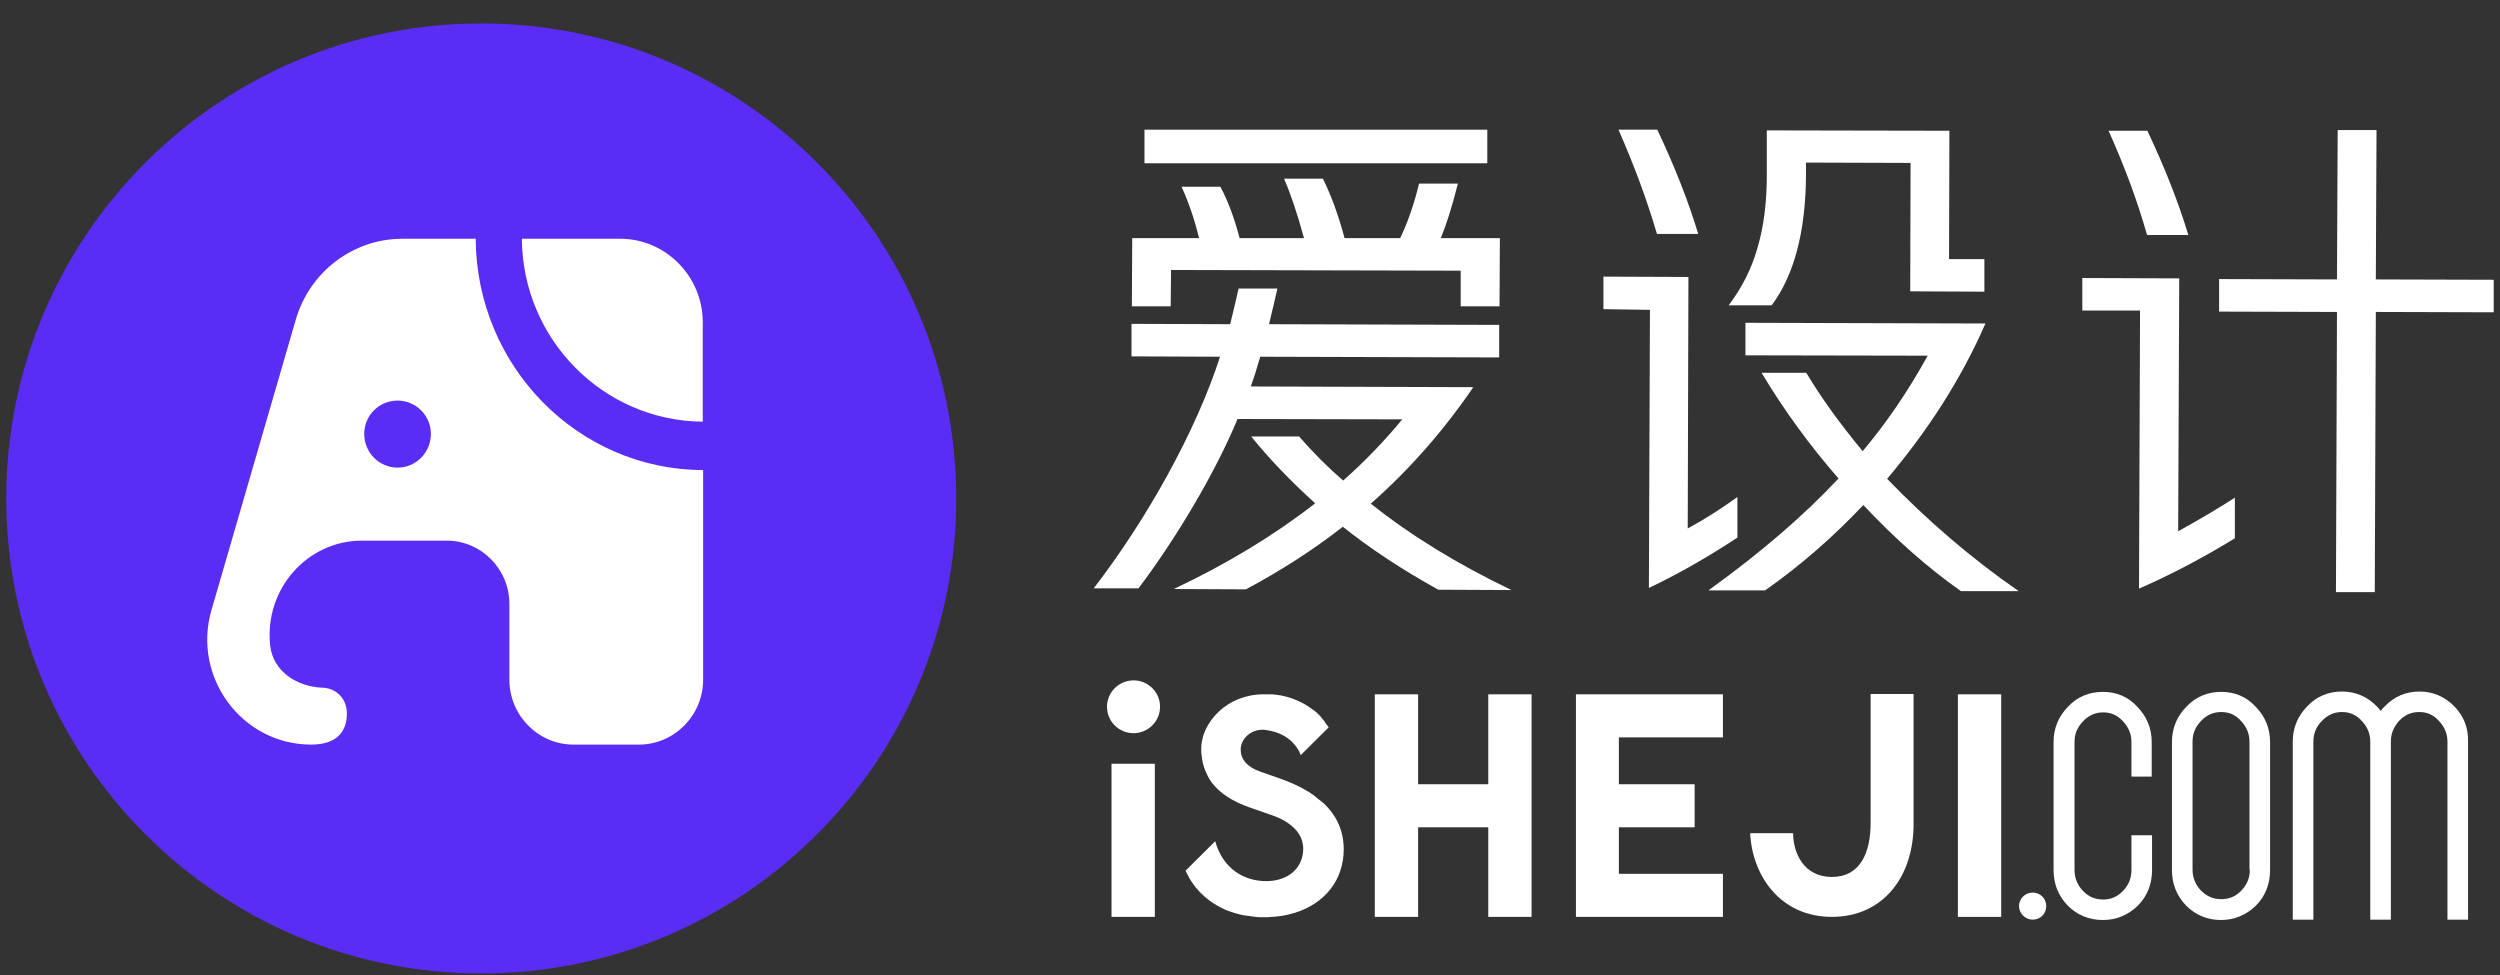 <?xml version="1.0" encoding="UTF-8"?>
<svg width="100px" height="39px" viewBox="0 0 100 39" version="1.1" xmlns="http://www.w3.org/2000/svg" xmlns:xlink="http://www.w3.org/1999/xlink">
    <rect x="0" y="0" width="100" height="39" fill="#333333" stroke="none"/>
    <title>logo</title>
    <g id="控件" stroke="none" stroke-width="1" fill="none" fill-rule="evenodd">
        <g id="导航/未登录" transform="translate(-50, -10)" fill-rule="nonzero">
            <g id="编组-4" transform="translate(50.25, 10.938)">
                <g id="编组-2" transform="translate(43.5, 4.25)" fill="#FFFFFF">
                    <path d="M20.387,7.178 L20.387,5.877 L23.787,5.891 L23.759,15.951 C24.473,15.56 25.131,15.14 25.746,14.692 L25.746,16.315 C24.557,17.099 23.382,17.771 22.206,18.33 L22.248,7.206 L20.387,7.178 Z" id="路径"></path>
                    <path d="M22.528,4.17 C22.122,2.785 21.604,1.399 20.989,1.15463195e-14 L22.542,1.15463195e-14 C23.242,1.483 23.787,2.868 24.179,4.17 L22.528,4.17 Z" id="路径"></path>
                    <path d="M36.996,18.456 L34.688,18.456 C33.372,17.533 32.071,16.385 30.784,15.014 C29.566,16.301 28.251,17.449 26.852,18.428 L24.585,18.428 C26.684,16.917 28.419,15.42 29.79,13.951 C28.643,12.635 27.621,11.236 26.712,9.725 L28.503,9.725 C29.076,10.69 29.832,11.74 30.756,12.859 C31.665,11.782 32.547,10.508 33.358,9.039 L26.068,9.025 L26.068,7.724 L35.667,7.752 C34.715,9.935 33.4,11.992 31.735,13.965 C33.344,15.63 35.093,17.141 36.996,18.456 Z" id="路径"></path>
                    <path d="M27.118,7.024 L25.396,7.024 C25.914,6.339 26.306,5.583 26.544,4.743 C26.796,3.904 26.922,2.938 26.922,1.847 L26.922,0.028 L34.226,0.042 L34.212,5.177 L35.625,5.177 L35.625,6.479 L32.659,6.465 L32.673,1.329 L28.489,1.315 L28.489,1.833 C28.475,4.086 28.013,5.821 27.118,7.024 Z" id="路径"></path>
                    <path d="M43.377,16.063 C44.258,15.574 45.014,15.126 45.644,14.72 L45.644,16.343 C44.37,17.127 43.083,17.799 41.81,18.358 L41.852,7.234 L39.543,7.234 L39.543,5.933 L43.419,5.947 L43.377,16.063 Z" id="路径"></path>
                    <path d="M42.132,4.212 C41.74,2.826 41.222,1.441 40.592,0.042 L42.146,0.042 C42.845,1.525 43.391,2.91 43.783,4.212 L42.132,4.212 Z" id="路径"></path>
                    <polygon id="路径" points="55.998 6.003 55.998 7.304 51.283 7.29 51.241 18.498 49.688 18.498 49.729 7.29 45.014 7.276 45.014 5.975 49.729 5.989 49.757 0.014 51.311 0.014 51.283 5.989"></polygon>
                    <path d="M13.783,18.4 C12.341,17.603 11.068,16.763 9.963,15.882 C8.801,16.791 7.5,17.631 6.087,18.386 L3.204,18.372 C5.359,17.351 7.248,16.203 8.857,14.944 C7.878,14.062 7.024,13.167 6.297,12.271 L8.214,12.271 C8.773,12.915 9.361,13.503 9.977,14.035 C10.844,13.265 11.628,12.453 12.341,11.586 L5.751,11.572 C4.883,13.685 3.274,16.385 1.791,18.344 L3.55271368e-15,18.344 C2.141,15.56 4.1,12.034 5.051,9.081 L1.511,9.067 L1.511,7.766 L5.457,7.78 C5.611,7.15 5.723,6.674 5.793,6.353 L7.346,6.353 C7.276,6.674 7.164,7.15 7.01,7.78 L16.217,7.808 L16.217,9.109 L6.66,9.081 C6.507,9.613 6.381,10.005 6.283,10.271 L15.182,10.299 C13.979,12.062 12.607,13.615 11.082,14.958 C12.677,16.231 14.552,17.379 16.707,18.414 L13.783,18.4 Z M3.078,7.066 L1.525,7.066 L1.539,4.338 L4.212,4.338 C4.03,3.582 3.792,2.896 3.512,2.281 L5.065,2.281 C5.345,2.799 5.611,3.484 5.835,4.338 L8.41,4.338 C8.13,3.316 7.864,2.533 7.612,1.959 L9.165,1.959 C9.515,2.659 9.795,3.456 10.033,4.338 L12.257,4.338 C12.565,3.694 12.817,2.966 13.013,2.155 L14.566,2.155 C14.328,3.106 14.09,3.834 13.881,4.338 L16.245,4.338 L16.231,7.066 L14.678,7.066 L14.678,5.639 L3.092,5.611 L3.078,7.066 Z" id="形状"></path>
                    <rect id="矩形" x="2.029" y="-3.40838469e-14" width="13.713" height="1.343"></rect>
                </g>
                <g id="编组-3" transform="translate(43.75, 26)" fill="#FFFFFF">
                    <path d="M40.113,0.737 C39.568,0.737 39.093,0.932 38.716,1.335 C38.339,1.723 38.143,2.196 38.143,2.737 L38.143,7.862 C38.143,8.432 38.339,8.904 38.716,9.293 C39.093,9.668 39.568,9.862 40.113,9.862 C40.657,9.862 41.118,9.668 41.509,9.293 C41.886,8.918 42.082,8.432 42.082,7.862 L42.082,6.473 L41.258,6.473 L41.258,7.862 C41.258,8.196 41.146,8.46 40.923,8.696 C40.699,8.932 40.434,9.043 40.127,9.043 C39.805,9.043 39.54,8.932 39.317,8.696 C39.093,8.46 38.981,8.182 38.981,7.862 L38.981,2.737 C38.981,2.418 39.093,2.154 39.317,1.918 C39.54,1.682 39.805,1.557 40.127,1.557 C40.434,1.557 40.699,1.668 40.923,1.918 C41.146,2.154 41.258,2.432 41.258,2.737 L41.258,4.126 L42.068,4.126 L42.068,2.737 C42.068,2.196 41.872,1.723 41.495,1.335 C41.132,0.932 40.657,0.737 40.113,0.737 Z" id="路径"></path>
                    <path d="M54.177,1.321 C53.8,0.932 53.325,0.723 52.781,0.723 C52.236,0.723 51.775,0.918 51.384,1.321 C51.328,1.376 51.272,1.432 51.23,1.501 C51.174,1.432 51.132,1.376 51.077,1.321 C50.699,0.932 50.225,0.723 49.68,0.723 C49.135,0.723 48.66,0.918 48.283,1.321 C47.906,1.71 47.711,2.182 47.711,2.723 L47.711,9.848 L48.535,9.848 L48.535,2.723 C48.535,2.404 48.646,2.14 48.87,1.904 C49.093,1.668 49.359,1.543 49.68,1.543 C49.987,1.543 50.253,1.654 50.476,1.904 C50.699,2.14 50.811,2.418 50.811,2.723 L50.811,9.848 L51.635,9.848 L51.635,2.723 C51.635,2.404 51.747,2.14 51.97,1.89 C52.194,1.654 52.459,1.543 52.767,1.543 C53.088,1.543 53.339,1.654 53.563,1.904 C53.786,2.14 53.898,2.418 53.898,2.723 L53.898,9.848 L54.722,9.848 L54.722,2.723 C54.736,2.182 54.554,1.71 54.177,1.321 Z" id="路径"></path>
                    <path d="M37.305,8.765 C36.998,8.765 36.761,9.015 36.761,9.307 C36.761,9.598 37.012,9.848 37.305,9.848 C37.613,9.848 37.85,9.612 37.85,9.307 C37.85,9.001 37.613,8.765 37.305,8.765 Z" id="路径"></path>
                    <path d="M44.847,0.737 C44.303,0.737 43.828,0.932 43.451,1.335 C43.074,1.723 42.878,2.196 42.878,2.737 L42.878,7.862 C42.878,8.432 43.074,8.904 43.451,9.293 C43.828,9.668 44.303,9.862 44.833,9.862 C45.378,9.862 45.839,9.668 46.23,9.293 C46.607,8.918 46.803,8.432 46.803,7.862 L46.803,2.737 C46.803,2.196 46.607,1.723 46.23,1.335 C45.867,0.932 45.392,0.737 44.847,0.737 Z M45.993,7.848 C45.993,8.182 45.881,8.446 45.657,8.682 C45.434,8.918 45.169,9.029 44.847,9.029 C44.526,9.029 44.275,8.918 44.037,8.682 C43.814,8.446 43.702,8.168 43.702,7.848 L43.702,2.723 C43.702,2.404 43.814,2.14 44.037,1.904 C44.261,1.668 44.526,1.543 44.847,1.543 C45.169,1.543 45.42,1.654 45.644,1.904 C45.867,2.14 45.979,2.418 45.979,2.723 L45.979,7.848 L45.993,7.848 Z" id="形状"></path>
                    <path d="M30.825,5.973 C30.825,7.182 30.406,8.14 29.274,8.14 C28.143,8.14 27.724,7.168 27.724,6.39 L26.006,6.39 C26.09,8.085 27.207,9.737 29.274,9.737 C31.327,9.737 32.543,8.126 32.543,6.029 L32.543,0.821 L30.825,0.821 L30.825,5.973 Z" id="路径"></path>
                    <rect id="矩形" x="0.461" y="3.612" width="1.732" height="6.125"></rect>
                    <polygon id="路径" points="15.531 4.432 12.724 4.432 12.724 0.835 10.992 0.835 10.992 9.737 12.724 9.737 12.724 6.154 15.531 6.154 15.531 9.737 17.263 9.737 17.263 0.835 15.531 0.835"></polygon>
                    <rect id="矩形" x="34.316" y="0.835" width="1.732" height="8.903"></rect>
                    <polygon id="路径" points="20.196 0.835 19.037 0.835 19.037 9.737 20.196 9.737 20.755 9.737 24.917 9.737 24.917 8.015 20.755 8.015 20.755 6.154 23.785 6.154 23.785 4.432 20.755 4.432 20.755 2.557 24.917 2.557 24.917 0.835 20.755 0.835"></polygon>
                    <path d="M8.534,4.862 C8.464,4.821 8.394,4.765 8.324,4.723 C7.961,4.501 7.57,4.335 7.179,4.196 L6.425,3.932 C5.88,3.751 5.629,3.418 5.629,3.071 C5.629,3.043 5.629,3.015 5.629,2.987 C5.67,2.585 6.034,2.251 6.508,2.251 C6.508,2.251 6.508,2.251 6.508,2.251 C6.508,2.251 6.508,2.251 6.508,2.251 C6.55,2.251 6.592,2.251 6.648,2.265 C6.872,2.293 7.123,2.362 7.346,2.487 C7.36,2.487 7.36,2.501 7.374,2.501 C7.416,2.529 7.458,2.557 7.5,2.585 C7.528,2.598 7.542,2.626 7.57,2.64 C7.598,2.654 7.612,2.682 7.64,2.696 C7.654,2.71 7.668,2.723 7.682,2.737 C7.821,2.876 7.947,3.043 8.031,3.265 L9.148,2.154 C9.092,2.085 9.05,2.015 8.995,1.946 C8.995,1.932 8.981,1.932 8.981,1.918 C8.953,1.89 8.939,1.862 8.911,1.835 C8.897,1.807 8.869,1.793 8.855,1.765 C8.841,1.751 8.827,1.737 8.813,1.71 C8.785,1.682 8.757,1.654 8.729,1.626 C8.715,1.612 8.701,1.598 8.687,1.585 C8.659,1.557 8.631,1.529 8.589,1.501 C8.576,1.487 8.562,1.473 8.548,1.473 C8.534,1.46 8.506,1.446 8.492,1.432 C8.143,1.168 7.724,0.973 7.221,0.876 C7.221,0.876 7.207,0.876 7.207,0.876 C7.151,0.862 7.081,0.862 7.025,0.848 C7.011,0.848 6.997,0.848 6.997,0.848 C6.941,0.835 6.872,0.835 6.816,0.835 C6.802,0.835 6.788,0.835 6.774,0.835 C6.69,0.835 6.62,0.835 6.536,0.835 C5.838,0.835 5.21,1.098 4.763,1.515 C4.316,1.932 4.036,2.487 4.05,3.057 C4.05,3.126 4.05,3.196 4.064,3.265 C4.078,3.39 4.092,3.501 4.12,3.612 C4.148,3.71 4.176,3.807 4.218,3.904 C4.246,3.96 4.274,4.029 4.302,4.085 C4.33,4.154 4.372,4.21 4.413,4.279 C4.427,4.307 4.455,4.335 4.469,4.362 C4.804,4.807 5.321,5.126 5.992,5.362 L6.788,5.64 C7.039,5.723 7.277,5.821 7.486,5.96 C7.5,5.973 7.528,5.987 7.542,6.001 C7.877,6.237 8.129,6.557 8.129,7.015 C8.129,7.21 8.087,7.39 8.017,7.543 C7.807,8.015 7.305,8.307 6.648,8.307 C5.768,8.307 4.916,7.821 4.609,6.71 L3.422,7.89 C3.436,7.932 3.464,7.973 3.478,8.001 L3.478,8.001 C3.701,8.487 4.176,9.057 4.916,9.404 C4.93,9.418 4.958,9.418 4.972,9.432 C5.028,9.46 5.084,9.487 5.14,9.501 C5.182,9.515 5.223,9.529 5.265,9.543 C5.307,9.557 5.349,9.571 5.391,9.585 C5.447,9.598 5.489,9.612 5.545,9.626 C5.587,9.64 5.615,9.64 5.656,9.654 C5.712,9.668 5.768,9.682 5.824,9.682 C5.852,9.682 5.894,9.696 5.922,9.696 C5.992,9.71 6.048,9.71 6.117,9.723 C6.145,9.723 6.173,9.737 6.215,9.737 C6.313,9.751 6.411,9.751 6.522,9.751 C6.522,9.751 6.522,9.751 6.522,9.751 L6.522,9.751 L6.522,9.751 C6.578,9.751 6.634,9.751 6.69,9.751 C6.913,9.737 7.137,9.723 7.346,9.682 C7.458,9.668 7.556,9.64 7.654,9.612 C7.71,9.598 7.751,9.585 7.807,9.571 C8.981,9.196 9.749,8.279 9.749,7.029 C9.749,6.251 9.427,5.654 8.967,5.21 C8.785,5.071 8.659,4.96 8.534,4.862 Z" id="路径"></path>
                    <ellipse id="椭圆形" transform="translate(1.341, 1.333) rotate(-9.218) translate(-1.341, -1.333) " cx="1.341" cy="1.333" rx="1.061" ry="1.056"></ellipse>
                </g>
                <path d="M19,0 C8.51,0 0,8.51 0,19 C0,29.49 8.51,38 19,38 C29.49,38 38,29.49 38,19 C38,8.51 29.49,0 19,0 Z" id="路径" fill="#5A2DF5"></path>
                <g id="编组" transform="translate(8, 8.5)" fill="#FFFFFF">
                    <path d="M10.778,0.112 L7.847,0.112 C5.875,0.112 4.139,1.432 3.583,3.342 L0.208,14.968 C-0.569,17.65 1.431,20.346 4.194,20.346 C5.319,20.346 5.625,19.728 5.625,19.096 C5.625,18.506 5.194,18.085 4.653,18.071 C3.611,18.029 2.667,17.411 2.556,16.372 C2.319,14.111 4.056,12.188 6.222,12.188 L9.625,12.188 C11,12.188 12.125,13.325 12.125,14.715 L12.125,17.748 C12.125,19.18 13.278,20.346 14.694,20.346 L17.306,20.346 C18.722,20.346 19.875,19.18 19.875,17.748 L19.875,9.365 C14.861,9.351 10.806,5.209 10.778,0.112 Z M7.653,9.267 C6.917,9.267 6.319,8.663 6.319,7.919 C6.319,7.175 6.917,6.585 7.653,6.585 C8.389,6.585 8.986,7.189 8.986,7.919 C8.986,8.663 8.389,9.267 7.653,9.267 Z" id="形状"></path>
                    <path d="M19.861,7.428 C15.889,7.4 12.653,4.142 12.625,0.112 L16.556,0.112 C18.375,0.112 19.861,1.615 19.861,3.454 L19.861,7.428 L19.861,7.428 Z" id="路径"></path>
                </g>
            </g>
        </g>
    </g>
</svg>